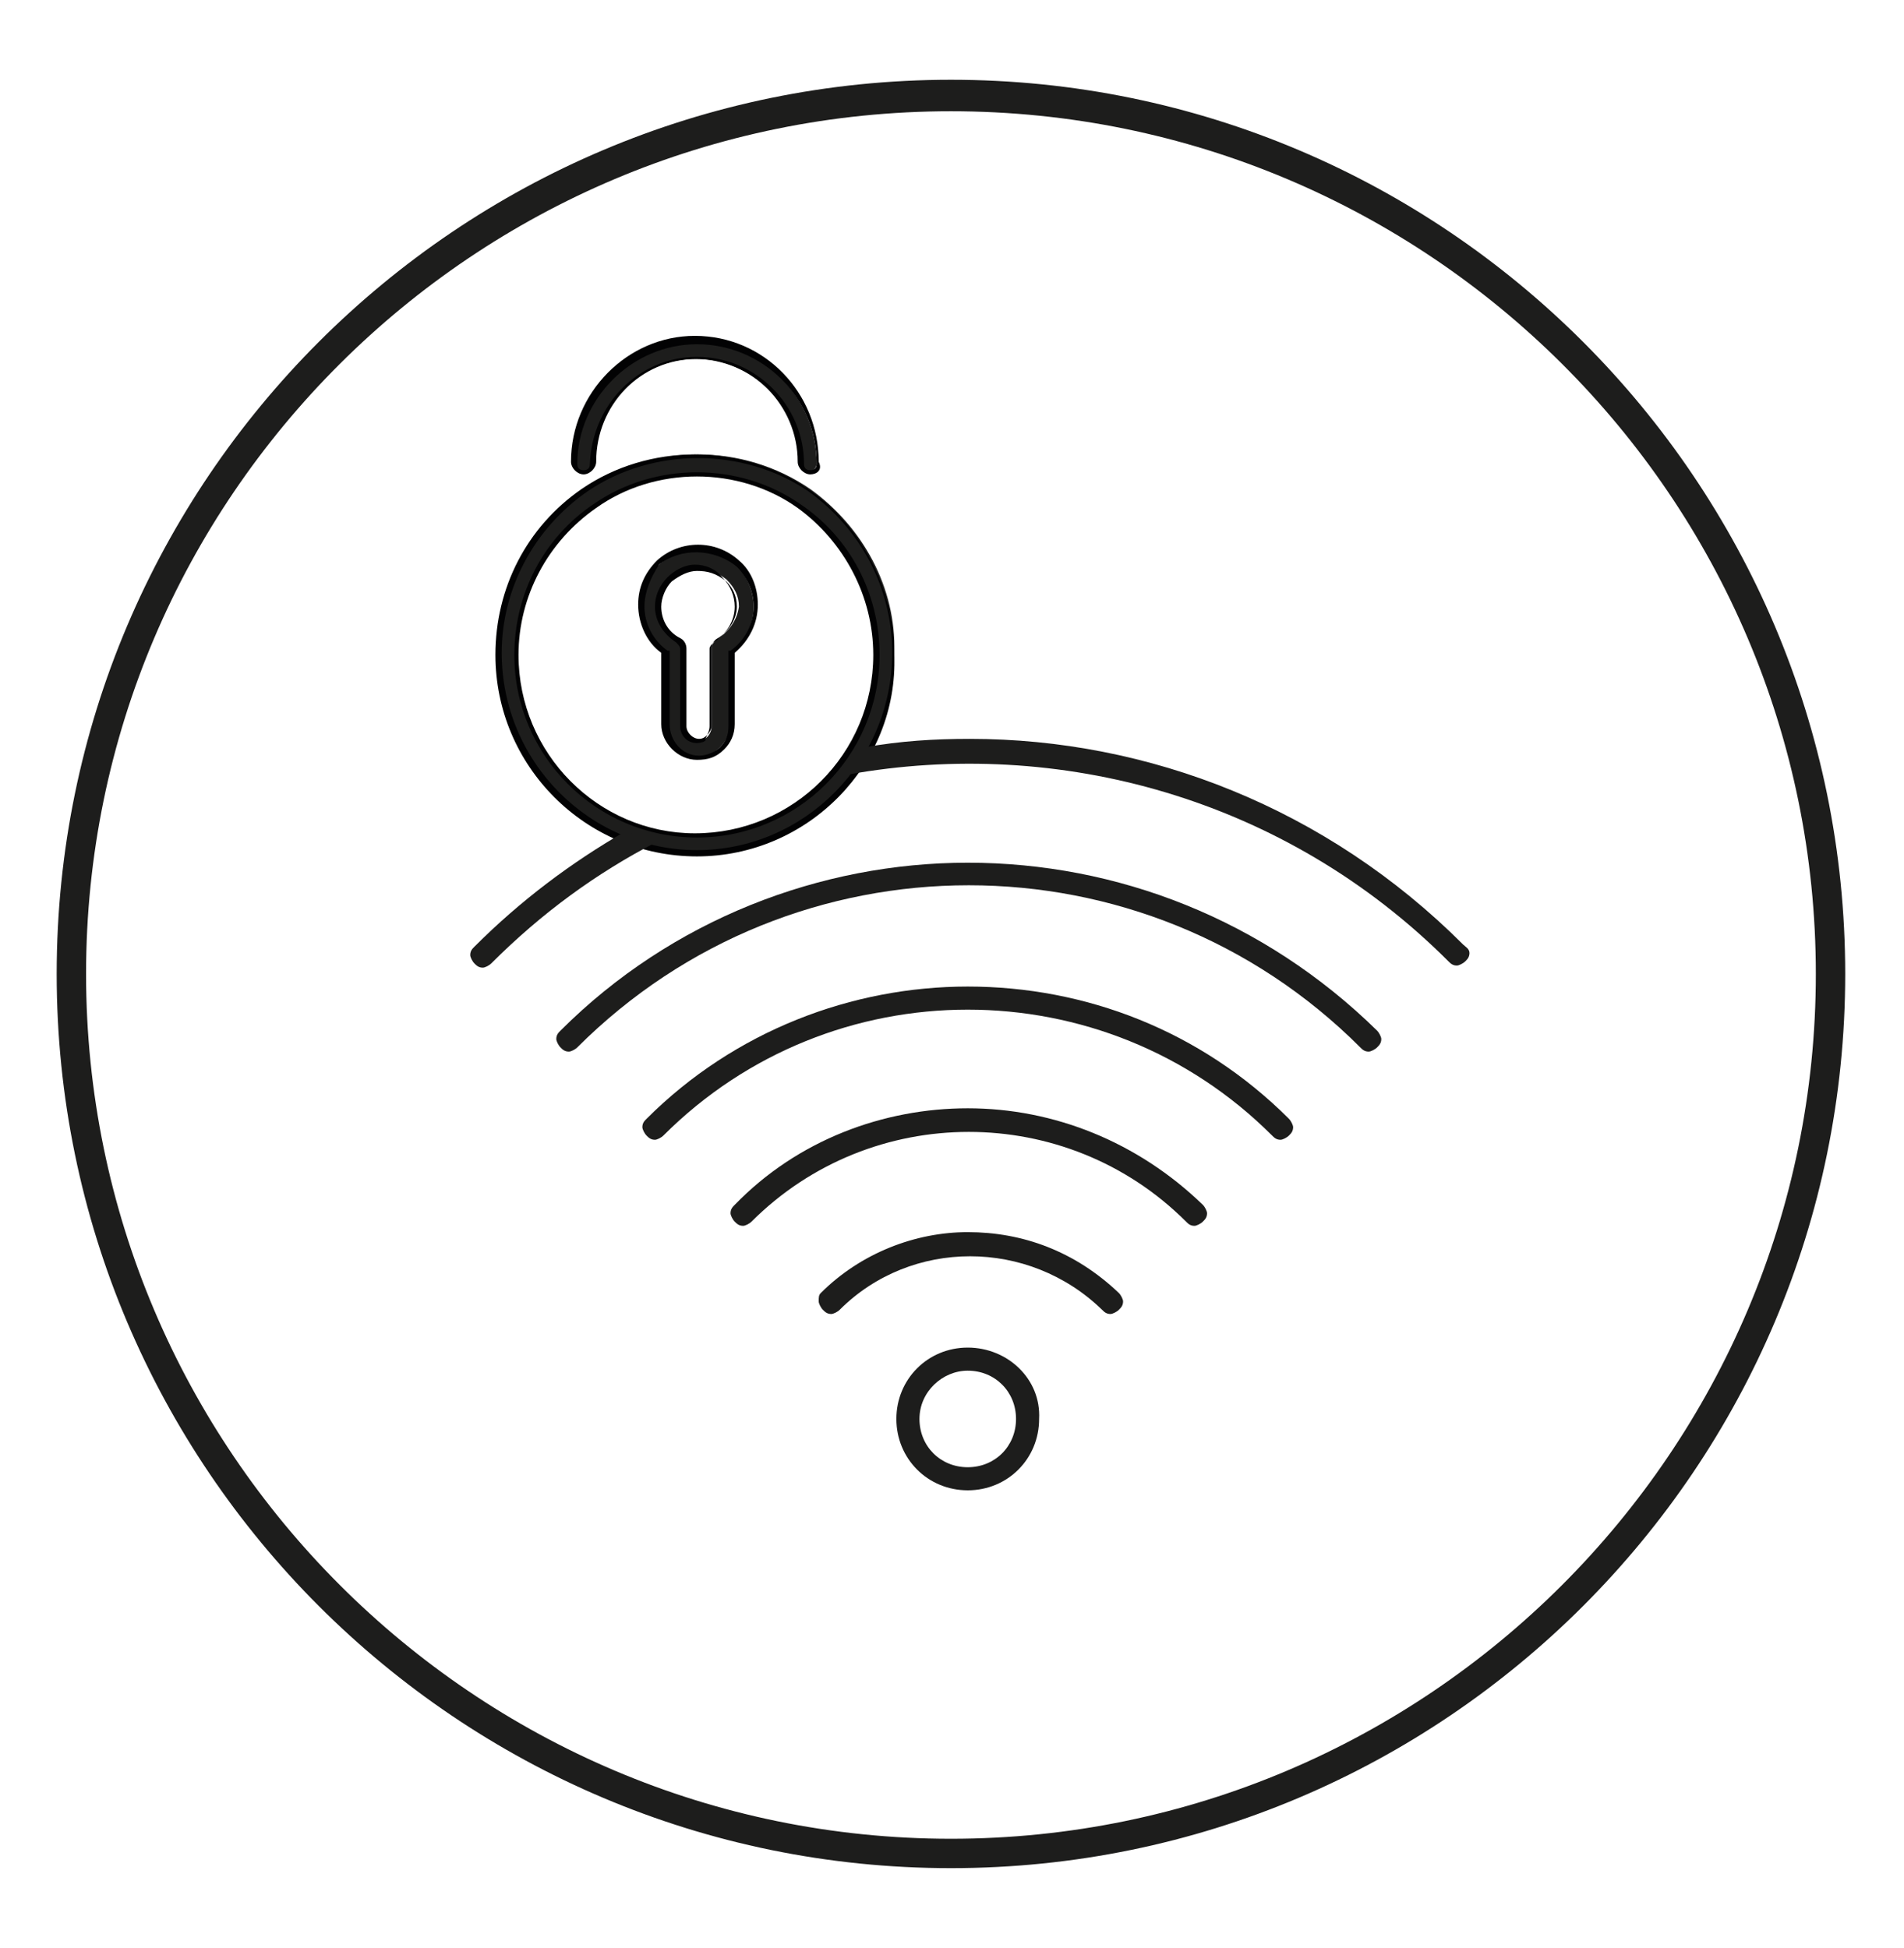 <svg xmlns="http://www.w3.org/2000/svg" xmlns:xlink="http://www.w3.org/1999/xlink" id="Calque_1" x="0px" y="0px" viewBox="0 0 90.7 92.8" style="enable-background:new 0 0 90.7 92.8;" xml:space="preserve"> <style type="text/css"> .st0{fill-rule:evenodd;clip-rule:evenodd;fill:#1D1D1C;} .st1{fill:#1D1D1C;} .st2{fill:#020203;} </style> <path class="st0" d="M46.1,41.1c-7,0-14.1,2.7-19.4,8v0c-0.1,0.1-0.2,0.2-0.2,0.4c0,0.1,0.1,0.3,0.2,0.4c0.1,0.1,0.2,0.2,0.4,0.2 c0.1,0,0.3-0.1,0.4-0.2c10.3-10.3,27-10.3,37.3,0c0.1,0.1,0.2,0.2,0.4,0.2c0.1,0,0.3-0.1,0.4-0.2c0.1-0.1,0.2-0.2,0.2-0.4 c0-0.1-0.1-0.3-0.2-0.4C60.2,43.8,53.2,41.1,46.1,41.1L46.1,41.1z"></path> <path class="st0" d="M46.1,47c-5.5,0-11.1,2.1-15.3,6.3c-0.1,0.1-0.2,0.2-0.2,0.4c0,0.1,0.1,0.3,0.2,0.4c0.1,0.1,0.2,0.2,0.4,0.2 c0.1,0,0.3-0.1,0.4-0.2c8-8,21-8,29,0h0c0.1,0.1,0.2,0.2,0.4,0.2c0.1,0,0.3-0.1,0.4-0.2c0.1-0.1,0.2-0.2,0.2-0.4 c0-0.1-0.1-0.3-0.2-0.4C57.2,49.1,51.7,47,46.1,47L46.1,47z"></path> <path class="st0" d="M46.1,52.8c-4,0-8.1,1.5-11.1,4.6c-0.1,0.1-0.2,0.2-0.2,0.4c0,0.1,0.1,0.3,0.2,0.4c0.1,0.1,0.2,0.2,0.4,0.2 c0.1,0,0.3-0.1,0.4-0.2c5.7-5.7,15-5.7,20.7,0h0c0.1,0.1,0.2,0.2,0.4,0.2c0.1,0,0.3-0.1,0.4-0.2c0.1-0.1,0.2-0.2,0.2-0.4 c0-0.1-0.1-0.3-0.2-0.4C54.2,54.4,50.2,52.8,46.1,52.8L46.1,52.8z"></path> <path class="st0" d="M46.1,58.7c-2.5,0-5.1,1-7,2.9C39,61.7,39,61.8,39,62c0,0.1,0.1,0.3,0.2,0.4c0.1,0.1,0.2,0.2,0.4,0.2 c0.1,0,0.3-0.1,0.4-0.2c3.4-3.4,9-3.4,12.5,0c0.1,0.1,0.2,0.2,0.4,0.2c0.1,0,0.3-0.1,0.4-0.2c0.1-0.1,0.2-0.2,0.2-0.4 c0-0.1-0.1-0.3-0.2-0.4C51.2,59.6,48.7,58.7,46.1,58.7L46.1,58.7z"></path> <path class="st0" d="M46.1,64.2c-1.9,0-3.4,1.5-3.4,3.4c0,1.9,1.5,3.4,3.4,3.4c1.9,0,3.4-1.5,3.4-3.4C49.6,65.7,48,64.2,46.1,64.2z M46.1,65.3c1.3,0,2.3,1,2.3,2.3c0,1.3-1,2.3-2.3,2.3c-1.3,0-2.3-1-2.3-2.3C43.8,66.3,44.9,65.3,46.1,65.3z"></path> <path class="st1" d="M45.3,89C21.8,89,2.7,69.9,2.7,46.4S21.8,3.8,45.3,3.8s42.6,19.1,42.6,42.6S68.8,89,45.3,89z M45.3,5.3 C22.6,5.3,4.1,23.7,4.1,46.4s18.5,41.2,41.2,41.2c22.7,0,41.2-18.5,41.2-41.2S68,5.3,45.3,5.3z"></path> <g> <g> <path class="st1" d="M27.8,22.5c0.2,0,0.4-0.2,0.4-0.4c0-2.7,2.2-5,4.9-5c2.7,0,5,2.2,5,5c0,0.2,0.2,0.4,0.4,0.4 c0.2,0,0.4-0.2,0.4-0.4c0-3.2-2.6-5.8-5.8-5.8c-3.2,0-5.8,2.6-5.8,5.8C27.4,22.3,27.6,22.5,27.8,22.5L27.8,22.5z M33.2,39.8 c-4.7,0-8.6-3.9-8.6-8.6c0-2.8,1.4-5.5,3.7-7.1c2.9-2,6.8-2,9.7,0h0c2.3,1.6,3.7,4.3,3.7,7.1C41.8,35.9,37.9,39.8,33.2,39.8 L33.2,39.8z M38.6,23.3L38.6,23.3c-3.2-2.2-7.5-2.2-10.7,0c0,0,0,0,0,0c-2.6,1.8-4.1,4.7-4.1,7.8c0,5.2,4.2,9.5,9.4,9.5 c5.2,0,9.4-4.3,9.4-9.5C42.7,28,41.1,25.1,38.6,23.3L38.6,23.3z M34.1,30.5c-0.1,0.1-0.2,0.2-0.2,0.4v3.7c0,0.2-0.1,0.4-0.2,0.5 c-0.1,0.1-0.3,0.2-0.5,0.2c-0.4,0-0.7-0.3-0.7-0.7v-3.7c0-0.2-0.1-0.3-0.2-0.4c-0.6-0.3-0.9-0.9-0.9-1.6c0-0.5,0.2-1,0.6-1.3 c0.3-0.3,0.8-0.5,1.3-0.5c0.5,0,0.9,0.2,1.3,0.5c0.4,0.4,0.6,0.8,0.6,1.3C35.1,29.6,34.7,30.1,34.1,30.5L34.1,30.5z M31.4,26.9 c-0.5,0.5-0.9,1.2-0.9,2c0,0.9,0.4,1.7,1.1,2.2v3.4c0,0.9,0.7,1.6,1.6,1.6c0.4,0,0.8-0.2,1.1-0.5c0.3-0.3,0.5-0.7,0.5-1.1v-3.4 c0.7-0.5,1.1-1.3,1.1-2.2c0-0.7-0.3-1.4-0.8-2C34.1,25.9,32.4,26,31.4,26.9L31.4,26.9z"></path> <path class="st2" d="M33.2,40.8c-5.3,0-9.6-4.3-9.6-9.6c0-3.2,1.5-6.1,4.1-7.9v0c3.2-2.2,7.6-2.2,10.8,0l0,0 c2.6,1.8,4.1,4.8,4.1,7.9C42.8,36.4,38.5,40.8,33.2,40.8z M28,23.4L28,23.4L28,23.4c-2.6,1.8-4.1,4.7-4.1,7.7 c0,5.2,4.2,9.4,9.3,9.4c5.1,0,9.3-4.2,9.3-9.4c0-3.1-1.5-5.9-4-7.7h0l0,0C35.4,21.3,31.1,21.3,28,23.4z M33.2,39.9 c-4.8,0-8.7-3.9-8.7-8.7c0-2.9,1.4-5.6,3.8-7.2c2.9-2,6.9-2,9.8,0l0,0c2.4,1.6,3.8,4.3,3.8,7.2C41.9,36,38,39.9,33.2,39.9z M33.2,22.7c-1.7,0-3.4,0.5-4.8,1.5c-2.3,1.6-3.7,4.2-3.7,7c0,4.7,3.8,8.5,8.4,8.5c4.7,0,8.5-3.8,8.5-8.5c0-2.8-1.4-5.4-3.6-7l0,0 C36.6,23.2,34.9,22.7,33.2,22.7z M33.2,36.2c-0.9,0-1.7-0.8-1.7-1.7v-3.4c-0.7-0.5-1.1-1.4-1.1-2.3c0-0.8,0.3-1.5,0.9-2.1 c1.1-1,2.8-1,3.9,0c0.6,0.5,0.9,1.3,0.9,2.1c0,0.9-0.4,1.7-1.1,2.3v3.4c0,0.5-0.2,0.9-0.5,1.2C34.1,36.1,33.7,36.2,33.2,36.2z M31.4,26.9L31.4,26.9c-0.4,0.6-0.7,1.3-0.7,2c0,0.8,0.4,1.6,1.1,2.1l0.1,0v3.5c0,0.8,0.6,1.5,1.4,1.5c0.4,0,0.8-0.2,1-0.4 c0.3-0.3,0.4-0.6,0.4-1V31l0.1,0c0.7-0.5,1.1-1.3,1.1-2.1c0-0.7-0.3-1.4-0.8-1.9C34,26.1,32.4,26.1,31.4,26.9L31.4,26.9z M33.2,35.4c-0.5,0-0.8-0.4-0.8-0.8v-3.7c0-0.1-0.1-0.2-0.2-0.3c-0.6-0.4-1-1-1-1.7c0-0.5,0.2-1,0.6-1.4c0.4-0.4,0.9-0.6,1.3-0.6 c0.5,0,1,0.2,1.3,0.6c0.4,0.4,0.6,0.9,0.6,1.4c0,0.7-0.4,1.3-1,1.7h0c-0.1,0.1-0.2,0.2-0.2,0.3v3.7c0,0.2-0.1,0.4-0.2,0.6 C33.7,35.3,33.4,35.4,33.2,35.4z M33.2,27.2c-0.4,0-0.8,0.2-1.2,0.5c-0.3,0.3-0.5,0.8-0.5,1.2c0,0.6,0.3,1.2,0.9,1.5 c0.2,0.1,0.3,0.3,0.3,0.5v3.7c0,0.3,0.3,0.6,0.6,0.6c0.2,0,0.3-0.1,0.4-0.2c0.1-0.1,0.2-0.3,0.2-0.4v-3.7c0-0.2,0.1-0.4,0.3-0.5 l0,0c0.5-0.3,0.9-0.9,0.9-1.5c0-0.5-0.2-0.9-0.5-1.2C34.1,27.3,33.7,27.2,33.2,27.2z M38.6,22.6c-0.3,0-0.6-0.3-0.6-0.6 c0-2.7-2.2-4.9-4.8-4.9c-2.7,0-4.8,2.2-4.8,4.9c0,0.3-0.3,0.6-0.6,0.6c-0.3,0-0.6-0.3-0.6-0.6c0-3.3,2.7-6,5.9-6 c3.3,0,5.9,2.7,5.9,6C39.2,22.4,38.9,22.6,38.6,22.6z M33.2,17c2.8,0,5.1,2.3,5.1,5.1c0,0.2,0.1,0.3,0.3,0.3s0.3-0.1,0.3-0.3 c0-3.2-2.6-5.7-5.7-5.7c-3.1,0-5.7,2.6-5.7,5.7c0,0.2,0.1,0.3,0.3,0.3c0.2,0,0.3-0.1,0.3-0.3C28.2,19.3,30.4,17,33.2,17z"></path> </g> </g> <g> <path class="st0" d="M29.8,39.6c-2.6,1.5-5,3.3-7.2,5.5c-0.1,0.1-0.2,0.2-0.2,0.4c0,0.1,0.1,0.3,0.2,0.4c0.1,0.1,0.2,0.2,0.4,0.2 c0.1,0,0.3-0.1,0.4-0.2c2.4-2.4,5-4.3,7.9-5.8C30.7,39.9,30.2,39.8,29.8,39.6z"></path> <path class="st0" d="M69.7,45c-6.5-6.5-15-9.8-23.5-9.8h0c-1.7,0-3.3,0.1-5,0.4c-0.2,0.4-0.5,0.9-0.8,1.3c10-1.8,20.8,1.1,28.6,8.9 h0c0.1,0.1,0.2,0.2,0.4,0.2c0.1,0,0.3-0.1,0.4-0.2c0.1-0.1,0.2-0.2,0.2-0.4S69.8,45.1,69.7,45z"></path> </g> </svg>